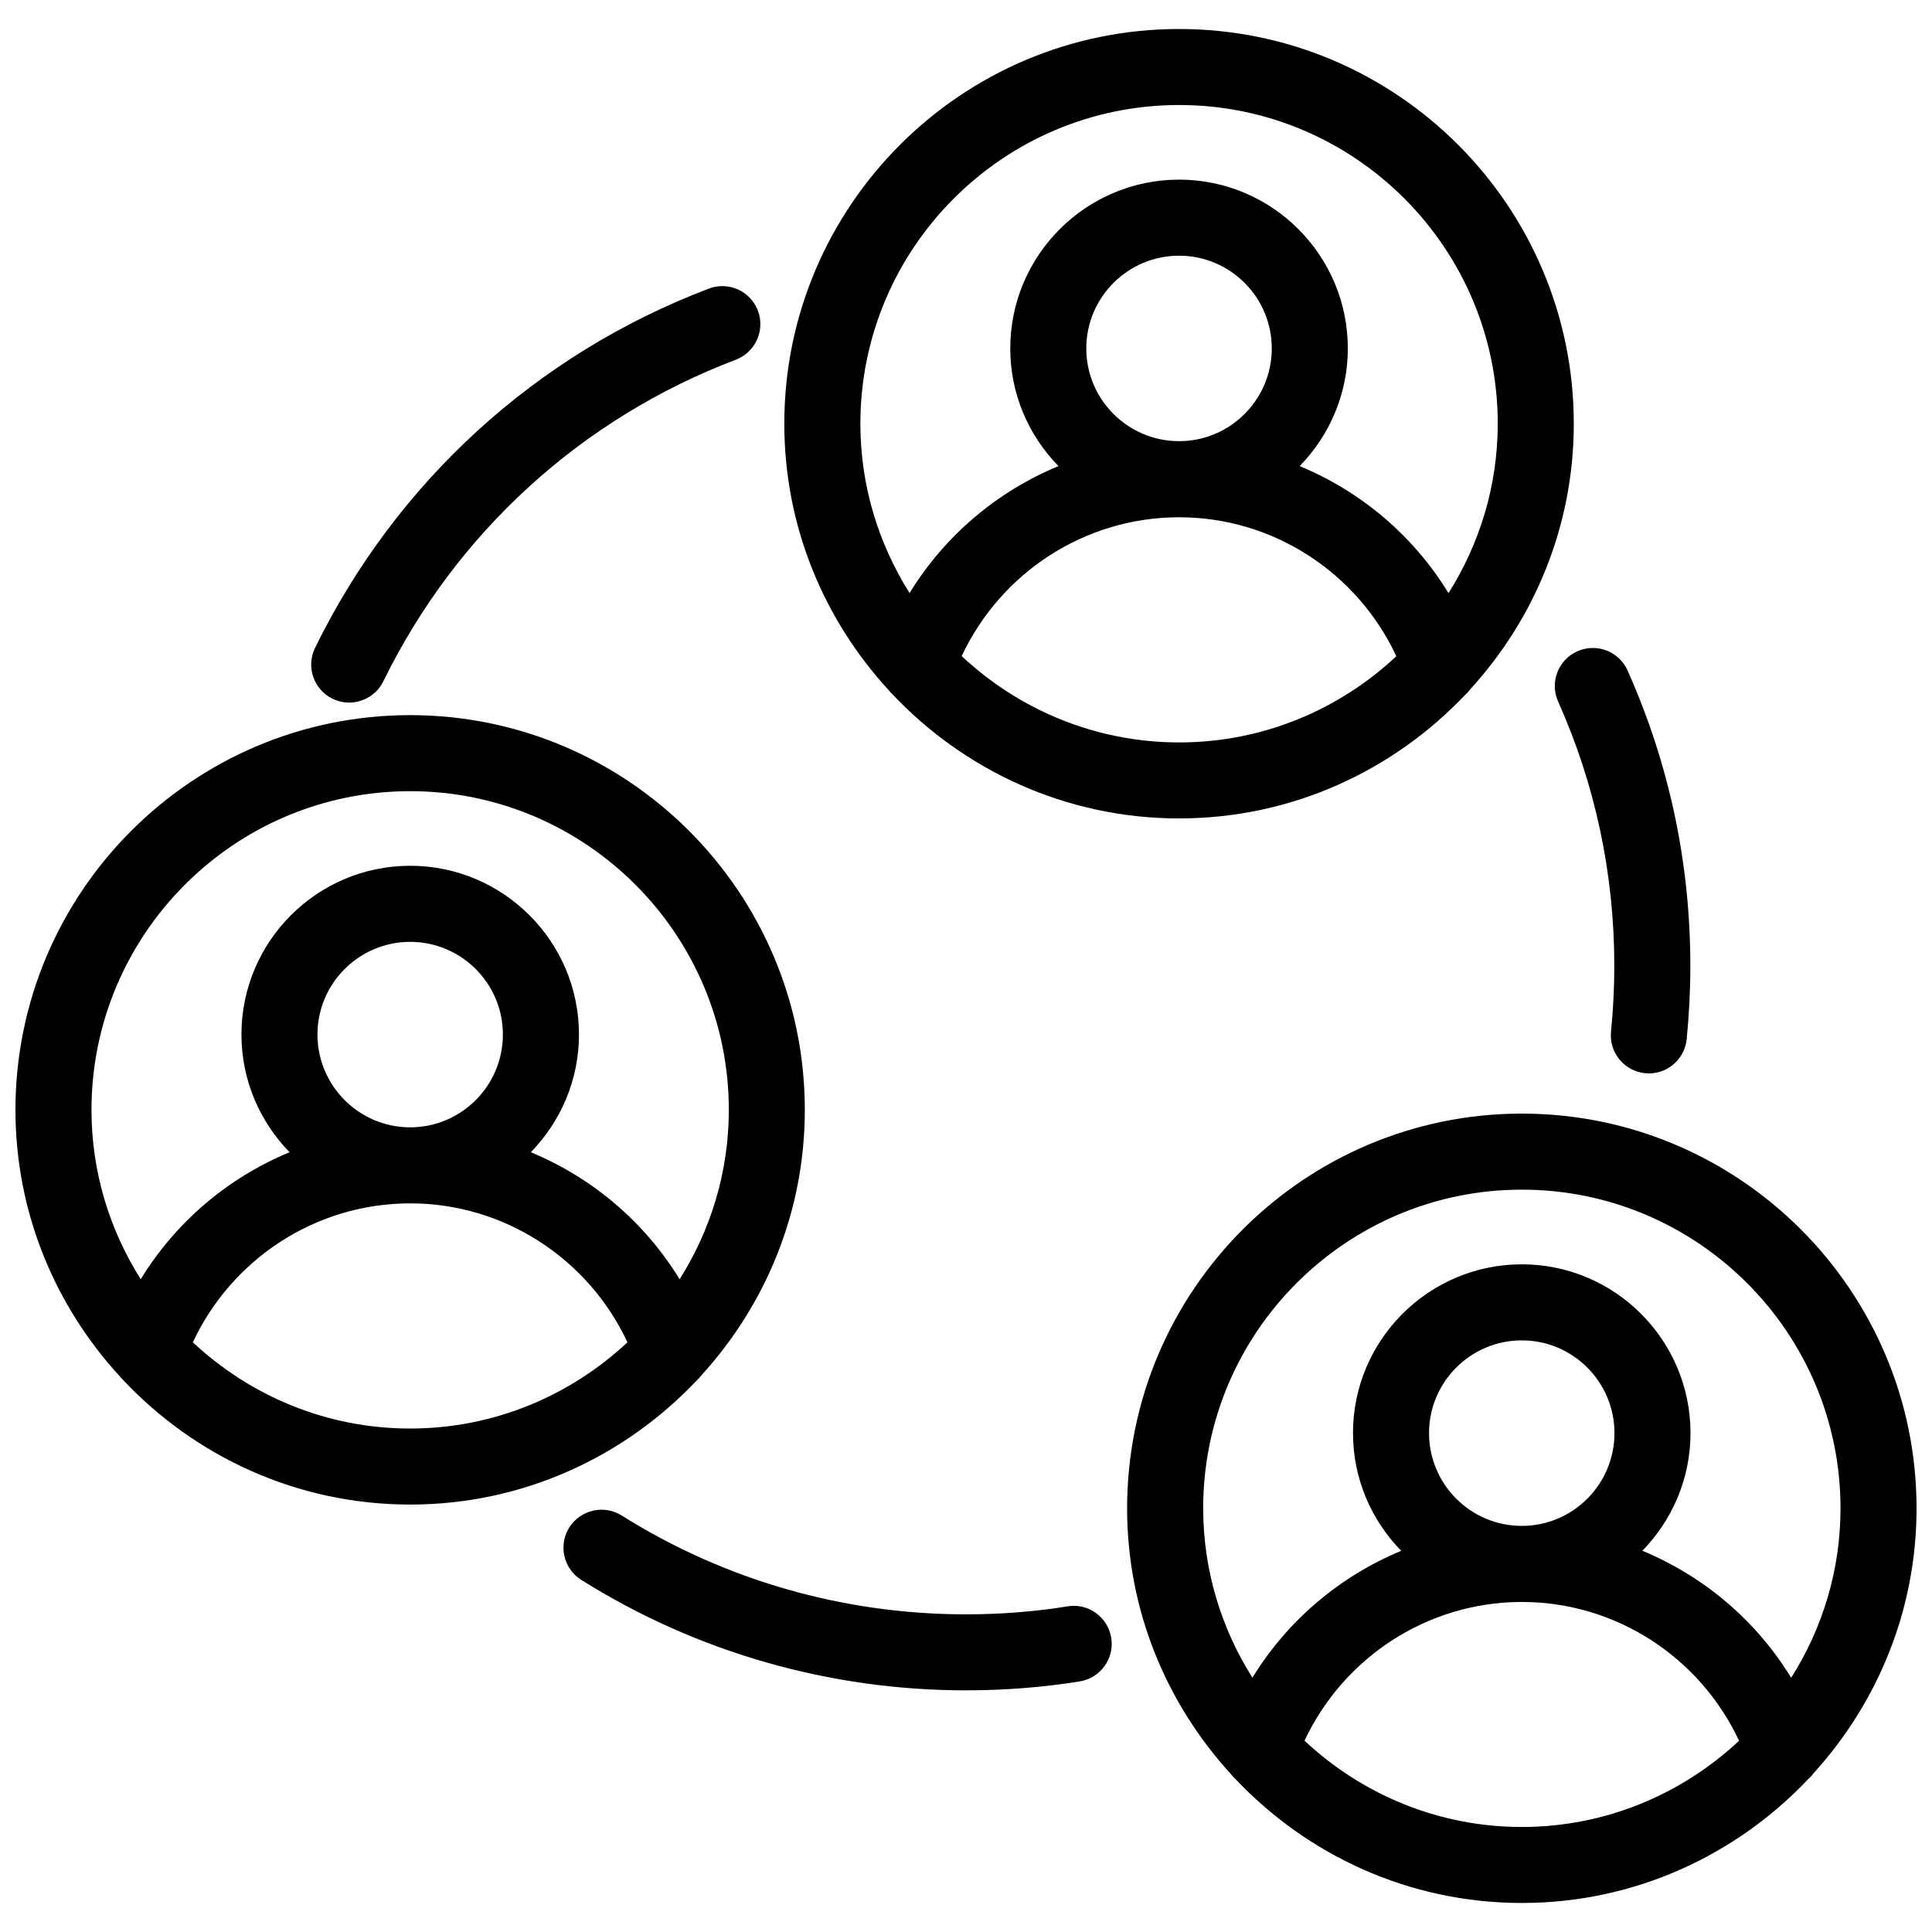 <?xml version="1.0" encoding="UTF-8"?>
<!-- Uploaded to: SVG Repo, www.svgrepo.com, Generator: SVG Repo Mixer Tools -->
<svg width="800px" height="800px" version="1.1" viewBox="144 144 512 512" xmlns="http://www.w3.org/2000/svg">
 <defs>
  <clipPath id="b">
   <path d="m148.09 333h209.91v210h-209.91z"/>
  </clipPath>
  <clipPath id="a">
   <path d="m442 439h209.9v210h-209.9z"/>
  </clipPath>
 </defs>
 <g clip-path="url(#b)">
  <path d="m328.66 509.81c0.523-0.434 0.918-0.957 1.34-1.473 16.887-18.582 27.285-43.168 27.285-70.199 0-57.688-46.926-104.62-104.6-104.62-57.676 0-104.59 46.934-104.59 104.62 0 27.277 10.578 52.062 27.738 70.703 0.242 0.25 0.434 0.543 0.707 0.777 19.094 20.332 46.129 33.109 76.156 33.109 29.926 0 56.879-12.703 75.965-32.918zm-75.965-156.14c46.562 0 84.449 37.898 84.449 84.469 0 16.504-4.828 31.859-13.039 44.879-9.309-15.227-23.156-26.914-39.438-33.664 7.871-8.07 12.766-19.062 12.766-31.207 0-24.645-20.062-44.707-44.727-44.707-24.656 0-44.719 20.051-44.719 44.707 0 12.141 4.887 23.137 12.758 31.207-16.293 6.742-30.137 18.438-39.449 33.656-8.223-13.02-13.051-28.375-13.051-44.871 0-46.57 37.887-84.469 84.449-84.469zm-24.566 64.488c0-13.531 11.012-24.555 24.566-24.555 13.551 0 24.574 11.012 24.574 24.555 0 13.574-11.023 24.598-24.574 24.598-13.543-0.004-24.566-11.035-24.566-24.598zm-33.02 81.566c10.367-22.199 32.695-36.82 57.586-36.82 24.887 0 47.207 14.621 57.586 36.82-15.105 14.117-35.328 22.852-57.586 22.852-22.258 0-42.48-8.727-57.586-22.852z"/>
 </g>
 <path d="m380.32 327.79c19.105 20.312 46.141 33.102 76.156 33.102 29.938 0 56.891-12.715 75.984-32.938 0.473-0.395 0.816-0.855 1.211-1.328 16.957-18.602 27.398-43.238 27.398-70.332 0-57.688-46.914-104.61-104.59-104.61-57.695 0-104.63 46.926-104.63 104.61 0 27.227 10.539 51.973 27.648 70.594 0.289 0.309 0.512 0.641 0.824 0.902zm18.539-9.914c10.379-22.188 32.719-36.797 57.617-36.797 24.898 0 47.207 14.629 57.566 36.828-15.094 14.125-35.309 22.844-57.566 22.844-22.27-0.012-42.504-8.738-57.617-22.875zm33.02-81.539c0-13.551 11.035-24.574 24.598-24.574 13.543 0 24.555 11.023 24.555 24.574 0 13.551-11.012 24.574-24.555 24.574-13.562 0.004-24.598-11.02-24.598-24.574zm24.598-64.508c46.562 0 84.438 37.887 84.438 84.457 0 16.504-4.828 31.871-13.047 44.898-9.309-15.227-23.156-26.914-39.438-33.664 7.859-8.07 12.758-19.055 12.758-31.188 0-24.668-20.051-44.727-44.707-44.727-24.676 0-44.75 20.07-44.75 44.727 0 12.133 4.887 23.113 12.766 31.188-16.281 6.742-30.129 18.438-39.449 33.645-8.211-13.02-13.039-28.375-13.039-44.879 0-46.559 37.887-84.457 84.469-84.457z"/>
 <g clip-path="url(#a)">
  <path d="m624.71 613.82c16.84-18.57 27.195-43.129 27.195-70.102 0-57.676-46.926-104.6-104.61-104.6-57.676 0-104.6 46.926-104.6 104.6 0 27.137 10.48 51.82 27.496 70.422 0.344 0.395 0.637 0.805 1.047 1.148 19.094 20.273 46.078 33.02 76.066 33.02 29.895 0 56.828-12.676 75.902-32.84 0.598-0.48 1.039-1.055 1.504-1.648zm-77.414-154.55c46.57 0 84.457 37.887 84.457 84.449 0 16.516-4.828 31.883-13.07 44.91-9.309-15.215-23.145-26.902-39.438-33.656 7.859-8.07 12.758-19.062 12.758-31.195 0-24.656-20.051-44.719-44.707-44.719-24.668 0-44.738 20.062-44.738 44.719 0 12.141 4.898 23.137 12.777 31.207-16.273 6.75-30.109 18.43-39.43 33.625-8.211-13.02-13.047-28.383-13.047-44.891-0.012-46.562 37.875-84.449 84.438-84.449zm-24.586 64.508c0-13.551 11.035-24.566 24.586-24.566 13.543 0 24.555 11.023 24.555 24.566 0 13.574-11.012 24.598-24.555 24.598-13.562 0.008-24.586-11.023-24.586-24.598zm-33 81.527c10.398-22.168 32.719-36.77 57.586-36.77 24.887 0 47.195 14.609 57.574 36.789-15.105 14.117-35.316 22.844-57.574 22.844-22.27 0-42.48-8.738-57.586-22.863z"/>
 </g>
 <path d="m232.11 329.16c1.43 0.695 2.941 1.027 4.422 1.027 3.727 0 7.316-2.074 9.059-5.644 19.297-39.387 52.477-69.656 93.418-85.223 5.199-1.977 7.809-7.801 5.836-13-1.977-5.211-7.789-7.809-13-5.836-45.746 17.391-82.797 51.195-104.35 95.199-2.449 4.992-0.387 11.035 4.613 13.477z"/>
 <path d="m426.93 569.7c-8.707 1.41-17.773 2.117-26.934 2.117-32.414 0-63.965-9.047-91.238-26.188-4.695-2.953-10.922-1.523-13.887 3.164-2.961 4.715-1.543 10.934 3.176 13.895 30.48 19.145 65.738 29.27 101.95 29.27 10.238 0 20.383-0.797 30.148-2.367 5.492-0.887 9.23-6.066 8.344-11.547-0.891-5.484-6.059-9.262-11.559-8.344z"/>
 <path d="m556.91 329.89c9.875 22.105 14.895 45.695 14.895 70.109 0 5.754-0.293 11.609-0.867 17.391-0.555 5.543 3.496 10.469 9.027 11.023 0.332 0.031 0.664 0.051 1.008 0.051 5.117 0 9.492-3.879 10.016-9.078 0.637-6.438 0.969-12.957 0.969-19.375 0-27.266-5.602-53.617-16.637-78.32-2.266-5.078-8.191-7.367-13.312-5.09-5.086 2.258-7.363 8.223-5.098 13.289z"/>
</svg>